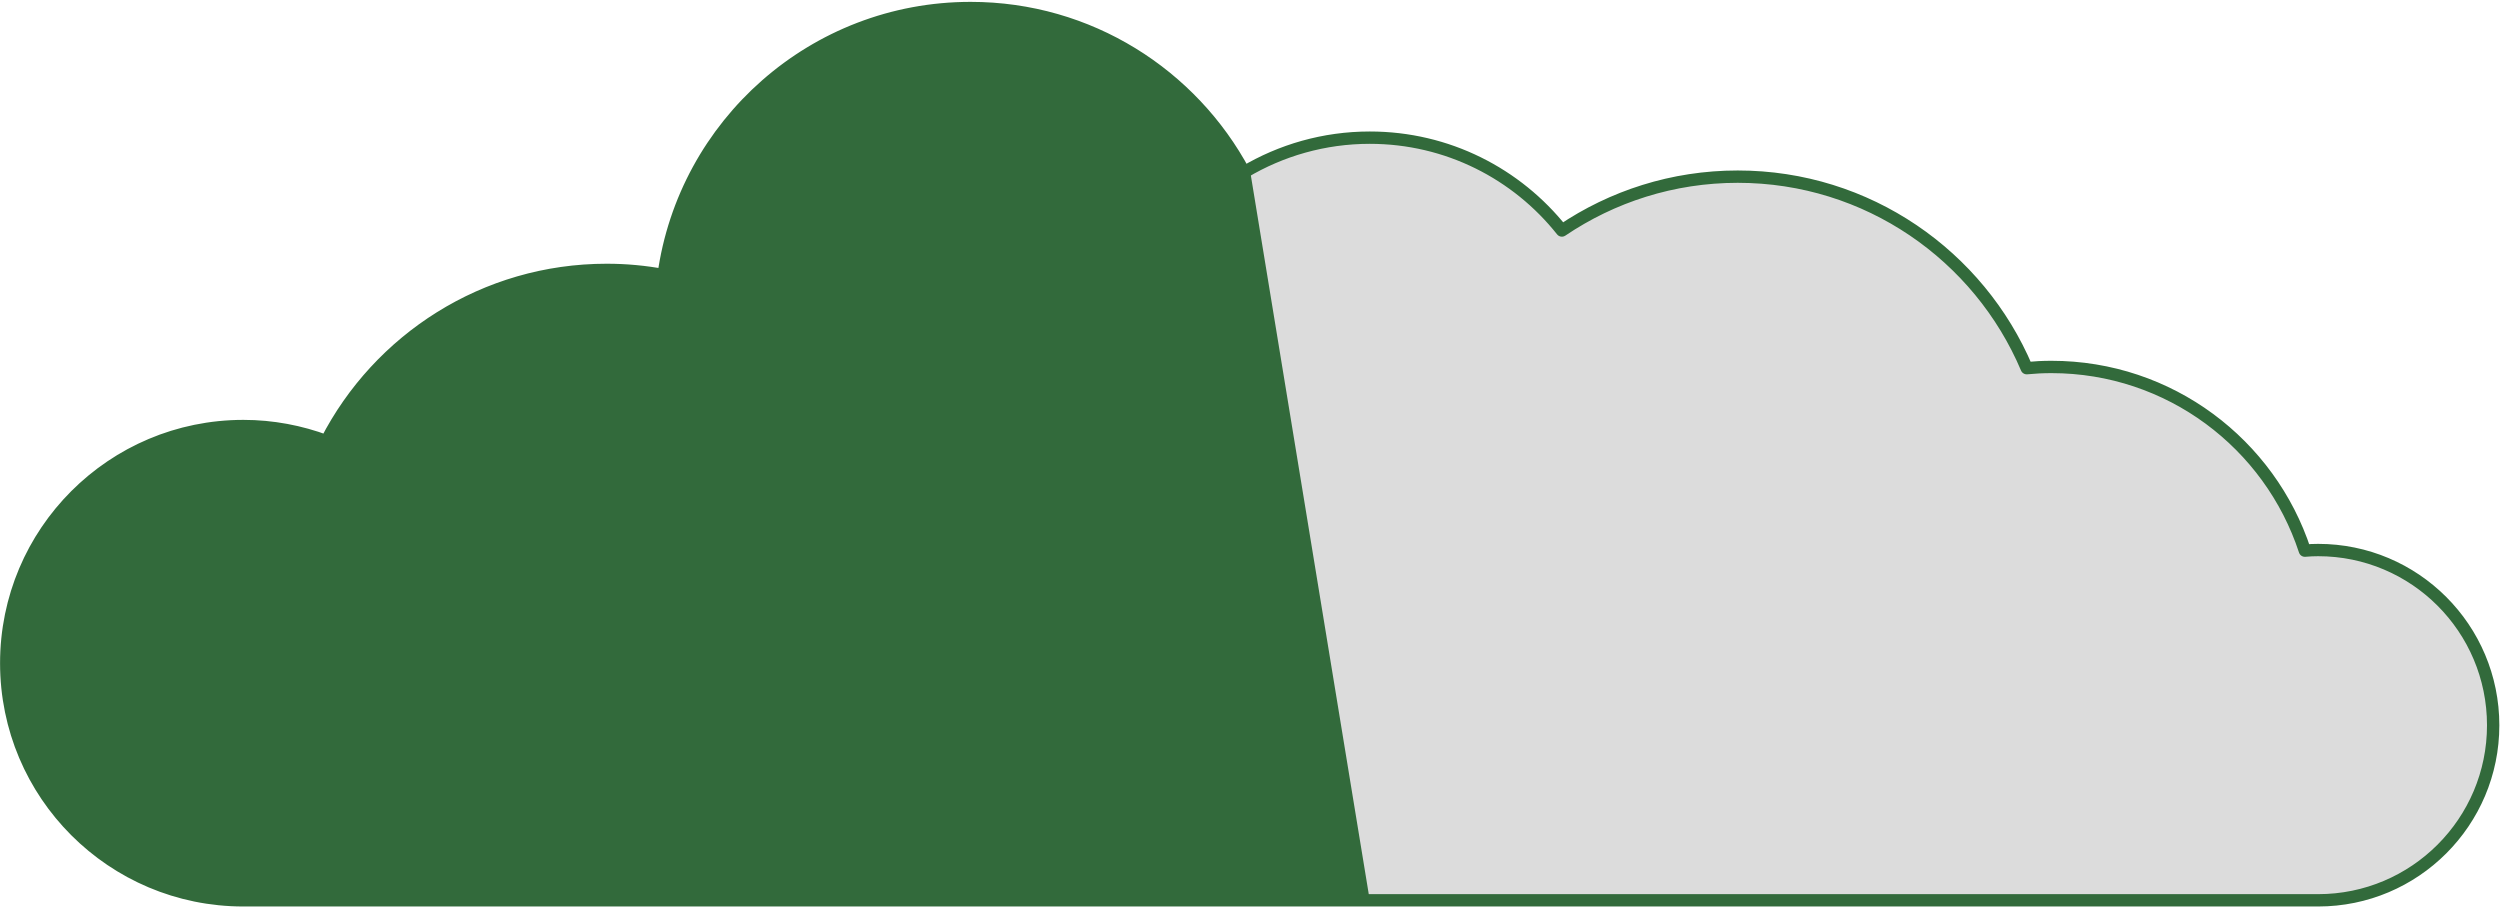 <?xml version="1.0" encoding="UTF-8"?> <svg xmlns="http://www.w3.org/2000/svg" width="1244" height="452" viewBox="0 0 1244 452" fill="none"><path d="M1153.5 273.7C1151.3 273.7 1149.1 273.8 1146.9 274C1129.5 220.9 1079.6 182.6 1020.8 182.6C1016.6 182.6 1012.6 182.8 1008.5 183.2C984.8 127.2 929.3 87.9 864.7 87.9C832.3 87.9 802.2 97.8 777.2 114.7C754.8 86.5 720.3 68.5 681.6 68.5C658.8 68.5 637.4 74.8 619.1 85.7C593.1 37.1 541.9 4 483 4C405 4 340.6 61.8 330.2 136.9C321 135.2 311.6 134.3 301.9 134.3C241.1 134.3 188.4 168.9 162.4 219.5C149.5 214.7 135.6 212 121.1 212C55.9 212 3.1 264.8 3.1 330C3.1 395.2 55.9 448 121.1 448H1153.5C1201.6 448 1240.6 409 1240.6 360.9C1240.6 312.7 1201.6 273.7 1153.5 273.7Z" fill="#326A3B"></path><path d="M1240.6 360.9C1240.6 409 1201.6 448 1153.5 448H681.599L621.899 84.1C639.599 74.2 659.899 68.5 681.599 68.5C720.299 68.5 754.899 86.6 777.199 114.7C802.099 97.8 832.299 87.9 864.699 87.9C929.299 87.9 984.799 127.2 1008.5 183.2C1012.5 182.8 1016.6 182.6 1020.8 182.6C1079.7 182.6 1129.6 221 1146.9 274C1149.1 273.9 1151.3 273.7 1153.5 273.7C1201.6 273.7 1240.6 312.7 1240.6 360.9Z" fill="#DCDCDC"></path><path d="M1153.5 273.7C1151.3 273.7 1149.1 273.8 1146.9 274C1129.5 220.9 1079.6 182.6 1020.8 182.6C1016.6 182.6 1012.6 182.8 1008.5 183.2C984.8 127.2 929.3 87.9 864.7 87.9C832.3 87.9 802.2 97.8 777.2 114.7C754.8 86.5 720.3 68.5 681.6 68.5C658.8 68.5 637.4 74.8 619.1 85.7C593.1 37.1 541.9 4 483 4C405 4 340.6 61.8 330.2 136.9C321 135.2 311.6 134.3 301.9 134.3C241.1 134.3 188.4 168.9 162.4 219.5C149.5 214.7 135.6 212 121.1 212C55.9 212 3.1 264.8 3.1 330C3.1 395.2 55.9 448 121.1 448H1153.5C1201.6 448 1240.6 409 1240.6 360.9C1240.6 312.7 1201.6 273.7 1153.5 273.7Z" stroke="#326A3B" stroke-width="6.14" stroke-miterlimit="10" stroke-linejoin="round"></path></svg> 